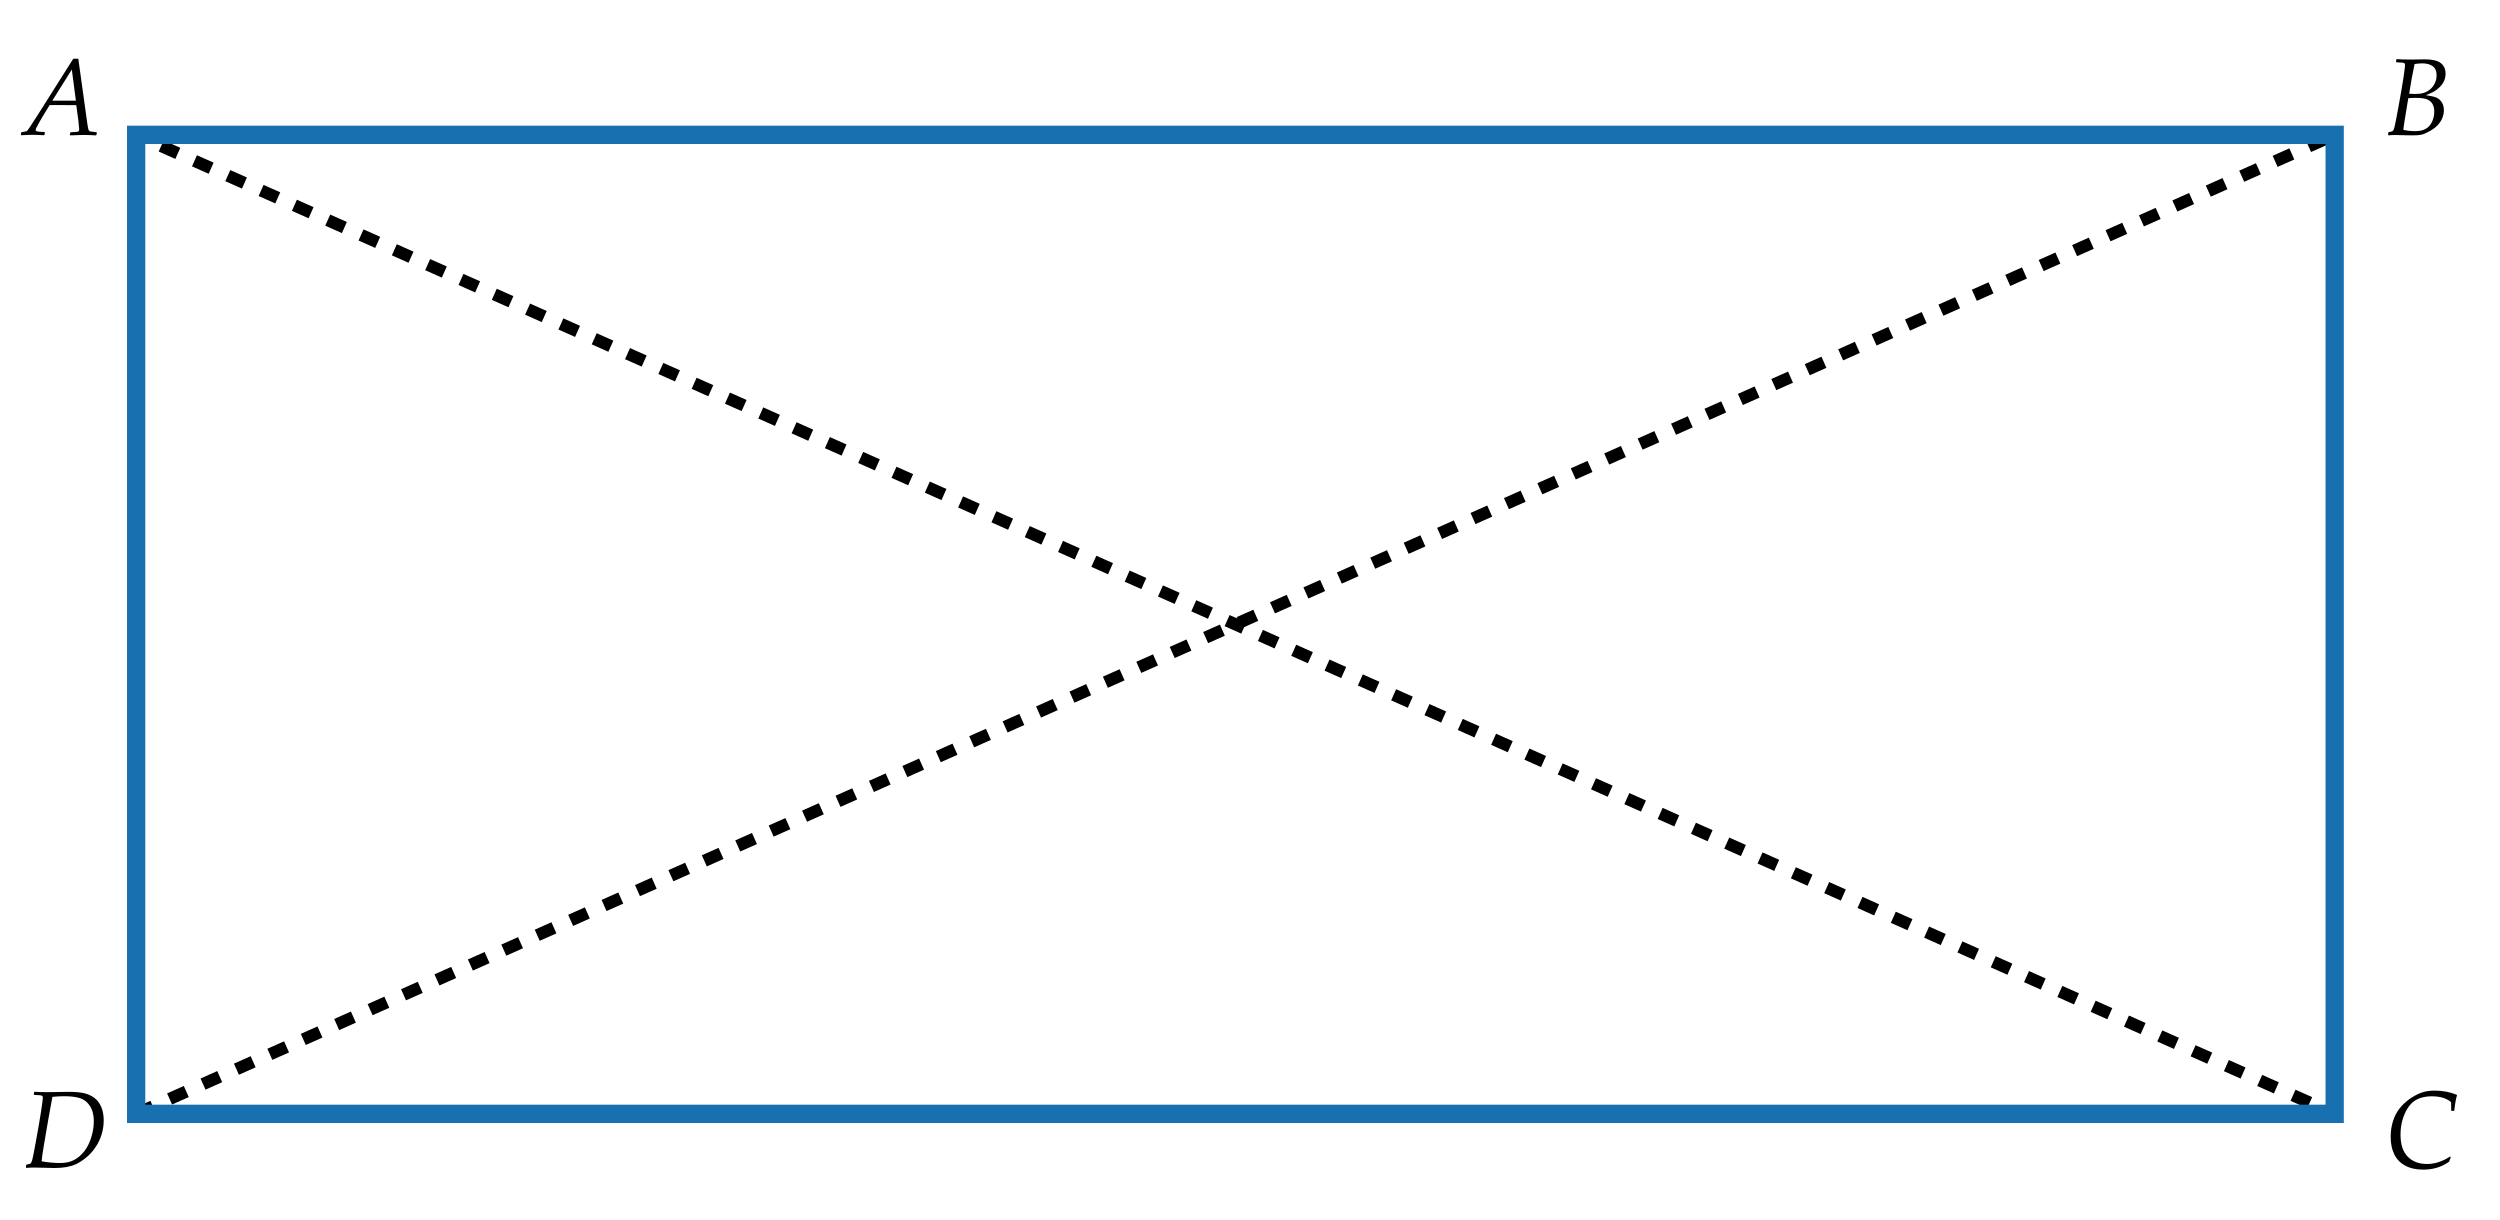 <svg xmlns="http://www.w3.org/2000/svg" width="410" height="200" viewBox="0 0 410 200">
  <path fill="#FFF" d="M0 0h410v200H0z"/>
  <path fill="none" stroke="#000" stroke-width="2" stroke-miterlimit="10" stroke-dasharray="3" d="M22.33 182.67L382.887 22.11"/>
  <g fill="none" stroke="#000" stroke-width="2" stroke-miterlimit="10">
    <path d="M22.33 22.112l1.37.61"/>
    <path stroke-dasharray="2.99 2.99" d="M26.432 23.938l353.72 157.513"/>
    <path d="M381.517 182.06l1.37.61"/>
  </g>
  <path fill="none" stroke="#1870B1" stroke-width="3" stroke-miterlimit="10" d="M22.33 22.112h360.557V182.67H22.33z"/>
  <path d="M3.48 22.182l-.06-.07.06-.387.08-.062.51-.08c.146-.022.246-.05.3-.078s.107-.08.166-.15.19-.257.396-.562.475-.724.81-1.257l.192-.28 6.082-9.625h.826l1.478 10.62c.08.6.154.95.22 1.08s.16.2.29.23.462.07 1 .12l.054.07-.07.38-.08.07c-.82-.04-1.525-.07-2.117-.07-.398 0-1.1.03-2.1.07l-.063-.07.062-.37.08-.07c.726-.03 1.14-.07 1.243-.13s.15-.18.15-.37c0-.045-.04-.5-.13-1.352l-.35-2.603H8.14L6.9 19.26c-.117.19-.303.52-.558.982s-.4.74-.44.836-.056.174-.056.233c0 .1.057.17.17.22s.544.09 1.29.12l.052.07-.062.39-.08.07c-.68-.04-1.317-.07-1.915-.07-.49 0-1.09.03-1.82.07zm5.1-5.67h3.866l-.668-5.105-3.2 5.106zm383.135 5.66l-.07-.06.043-.378.07-.07c.328-.06.52-.103.572-.132s.11-.084.17-.166.13-.27.207-.563.27-1.273.58-2.943l.537-3.006.316-1.924c.193-1.307.29-2.05.29-2.232 0-.152-.03-.256-.093-.312s-.184-.094-.365-.114-.5-.04-.957-.057l-.063-.078.045-.37.088-.07c.533.048 1.32.07 2.363.07l2.215-.034c1.225 0 2.1.204 2.624.61s.786.987.786 1.737c0 .416-.08.81-.24 1.178s-.408.716-.74 1.042-.666.58-1.006.76-.756.363-1.248.545c.79.117 1.36.25 1.72.396s.65.41.89.77.35.8.35 1.31c0 .45-.1.9-.29 1.35s-.47.84-.82 1.19-.79.66-1.31.94-.94.46-1.27.53-.79.11-1.39.11c-.4 0-.98-.01-1.75-.03-.51-.02-.89-.03-1.14-.03-.39 0-.77.02-1.14.06zm2.416-.886c.56.146 1.22.22 1.98.22.69 0 1.25-.122 1.69-.365s.79-.62 1.04-1.14.38-1.08.38-1.69c0-.48-.09-.9-.28-1.24s-.48-.6-.89-.77-1.03-.25-1.9-.25c-.4 0-.79.02-1.19.06l-.24 1.44-.36 2.2c-.11.68-.18 1.19-.21 1.55zm.95-5.915c.4.03.72.04.95.04.58 0 1.05-.05 1.43-.17s.73-.3 1.06-.57.59-.61.79-1.02.29-.85.29-1.32c0-.66-.21-1.16-.63-1.47s-.99-.47-1.71-.47c-.39 0-.82.04-1.27.11-.35 1.64-.65 3.27-.89 4.89zM4.32 191.5l-.07-.062.042-.378.07-.07c.327-.06.52-.103.57-.132s.11-.085.17-.167.13-.27.208-.56.27-1.27.58-2.94l.53-3 .315-1.92c.193-1.31.29-2.05.29-2.23 0-.15-.03-.25-.09-.31-.064-.05-.185-.09-.367-.11-.18-.02-.5-.04-.958-.053l-.062-.08.046-.366.088-.07c.563.04 1.3.06 2.215.06l3.35-.05c1.065 0 1.912.07 2.54.22s1.183.396 1.67.754.865.853 1.14 1.485.41 1.376.41 2.226c0 .8-.12 1.57-.35 2.32-.23.76-.575 1.46-1.03 2.13s-.975 1.23-1.57 1.7c-.59.47-1.123.814-1.6 1.027-.48.214-1 .37-1.56.474-.565.104-1.22.154-1.97.154-.517 0-1.097-.01-1.74-.04-.546-.022-1.076-.034-1.59-.034-.488 0-.915.02-1.285.064zm2.495-1.046c1.066.19 2.095.28 3.085.28.885 0 1.644-.17 2.276-.51s1.19-.823 1.674-1.452c.483-.63.86-1.393 1.13-2.285.27-.895.403-1.757.403-2.59 0-.58-.07-1.13-.23-1.656-.16-.52-.444-.99-.86-1.42s-.95-.7-1.6-.84c-.65-.14-1.38-.2-2.19-.2-.63 0-1.27.04-1.905.1l-.642 3.5-.746 4.36c-.21 1.23-.34 2.14-.386 2.73zm395-.843l.088.26-.26.65c-1.21.87-2.62 1.3-4.22 1.3-1.17 0-2.16-.22-2.97-.66-.812-.44-1.412-1.06-1.802-1.87-.39-.8-.58-1.76-.58-2.86 0-.92.13-1.77.38-2.56s.6-1.48 1.06-2.06 1-1.103 1.63-1.555 1.27-.797 1.91-1.037 1.388-.36 2.23-.36c1.326 0 2.537.23 3.63.69l.038.093c-.173.51-.32 1.334-.44 2.47l-.07.07h-.37l-.07-.07c0-.77-.01-1.23-.03-1.37-.73-.63-1.78-.95-3.16-.95-.55 0-1.083.07-1.602.203s-.98.356-1.38.66c-.4.31-.76.728-1.07 1.255s-.57 1.14-.77 1.84c-.2.7-.3 1.48-.3 2.344 0 1.595.39 2.79 1.177 3.596s1.84 1.203 3.17 1.203c1.3-.005 2.574-.42 3.82-1.25z"/>
</svg>
